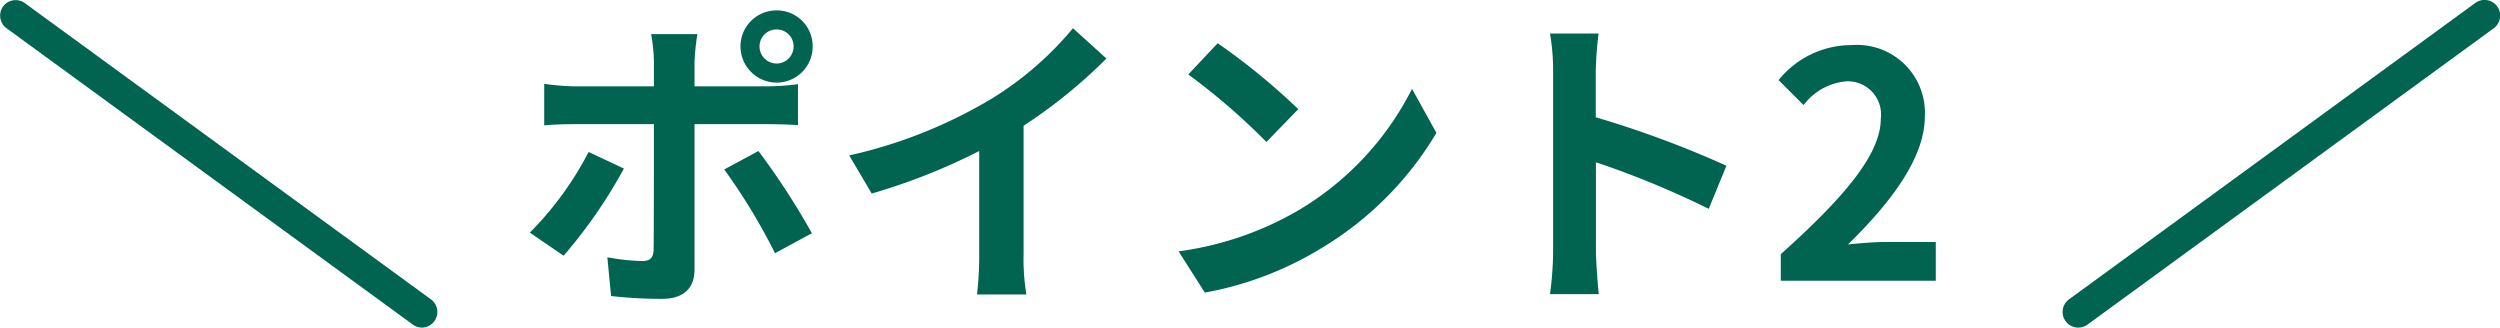 <svg xmlns="http://www.w3.org/2000/svg" width="80" height="10.483" viewBox="0 0 80 10.483"><defs><style>.a{fill:#006450;}</style></defs><g transform="translate(-622.5 -6865.017)"><path class="a" d="M-14.645-8.04a.538.538,0,0,1,.54.54.546.546,0,0,1-.54.55.548.548,0,0,1-.55-.55A.54.54,0,0,1-14.645-8.04Zm0,1.7a1.152,1.152,0,0,0,1.15-1.16,1.144,1.144,0,0,0-1.15-1.15,1.152,1.152,0,0,0-1.16,1.15A1.161,1.161,0,0,0-14.645-6.34Zm-6.02,2.22a10.421,10.421,0,0,1-1.88,2.58l1.08.74a15.7,15.7,0,0,0,1.93-2.79Zm5.73-.89c.27,0,.66.01.97.03V-6.29a7.793,7.793,0,0,1-.98.07h-2.33v-.8a8.106,8.106,0,0,1,.09-.87h-1.48a5.18,5.18,0,0,1,.09.87v.8h-2.54a7.768,7.768,0,0,1-.97-.08v1.33c.28-.03.67-.04.97-.04h2.54V-5c0,.47,0,3.64-.01,4.01-.01.26-.11.36-.37.36a6.916,6.916,0,0,1-1.11-.12l.12,1.24a14.439,14.439,0,0,0,1.63.09c.71,0,1.04-.36,1.04-.94V-5.01Zm-1.39,1.45A18.986,18.986,0,0,1-14.7-.88l1.18-.64a23.245,23.245,0,0,0-1.71-2.63Zm9.58-1.4a16.339,16.339,0,0,0,2.65-2.15l-1.07-.97a10.554,10.554,0,0,1-2.61,2.26,15.363,15.363,0,0,1-4.55,1.81l.72,1.22a19.551,19.551,0,0,0,3.44-1.36V-.87A11.2,11.2,0,0,1-8.235.44h1.58a6.875,6.875,0,0,1-.09-1.31ZM-.535-7.6l-.94,1a20.792,20.792,0,0,1,2.5,2.16l1.02-1.05A21,21,0,0,0-.535-7.6ZM-1.785-.94-.945.38a10.83,10.83,0,0,0,3.71-1.41,10.634,10.634,0,0,0,3.7-3.7l-.78-1.41a9.482,9.482,0,0,1-3.64,3.89A10.307,10.307,0,0,1-1.785-.94Zm17.53-2.74a32.66,32.66,0,0,0-4.18-1.55V-6.7a10.875,10.875,0,0,1,.09-1.21H10.1a6.974,6.974,0,0,1,.1,1.21V-.96A10.7,10.7,0,0,1,10.1.43h1.56c-.04-.4-.09-1.1-.09-1.39V-3.79a28.884,28.884,0,0,1,3.61,1.49ZM17.485,0h4.96V-1.24h-1.61c-.34,0-.83.04-1.2.08,1.35-1.32,2.46-2.76,2.46-4.1a2.171,2.171,0,0,0-2.33-2.28,3,3,0,0,0-2.35,1.12l.8.8a1.917,1.917,0,0,1,1.36-.76,1.062,1.062,0,0,1,1.11,1.2c0,1.14-1.19,2.53-3.2,4.33Z" transform="translate(662 6874)"/><g transform="translate(473.5 3908)"><path class="a" d="M13,9.983a.5.5,0,0,1-.294-.1L-.295.4A.5.5,0,0,1-.4-.295.5.5,0,0,1,.295-.4l13,9.483a.5.5,0,0,1-.3.9Z" transform="translate(149.5 2957.517)"/><path class="a" d="M0,9.983a.5.5,0,0,1-.4-.205.5.5,0,0,1,.109-.7l13-9.483a.5.5,0,0,1,.7.109.5.5,0,0,1-.109.7l-13,9.483A.5.5,0,0,1,0,9.983Z" transform="translate(215.5 2957.517)"/></g></g></svg>